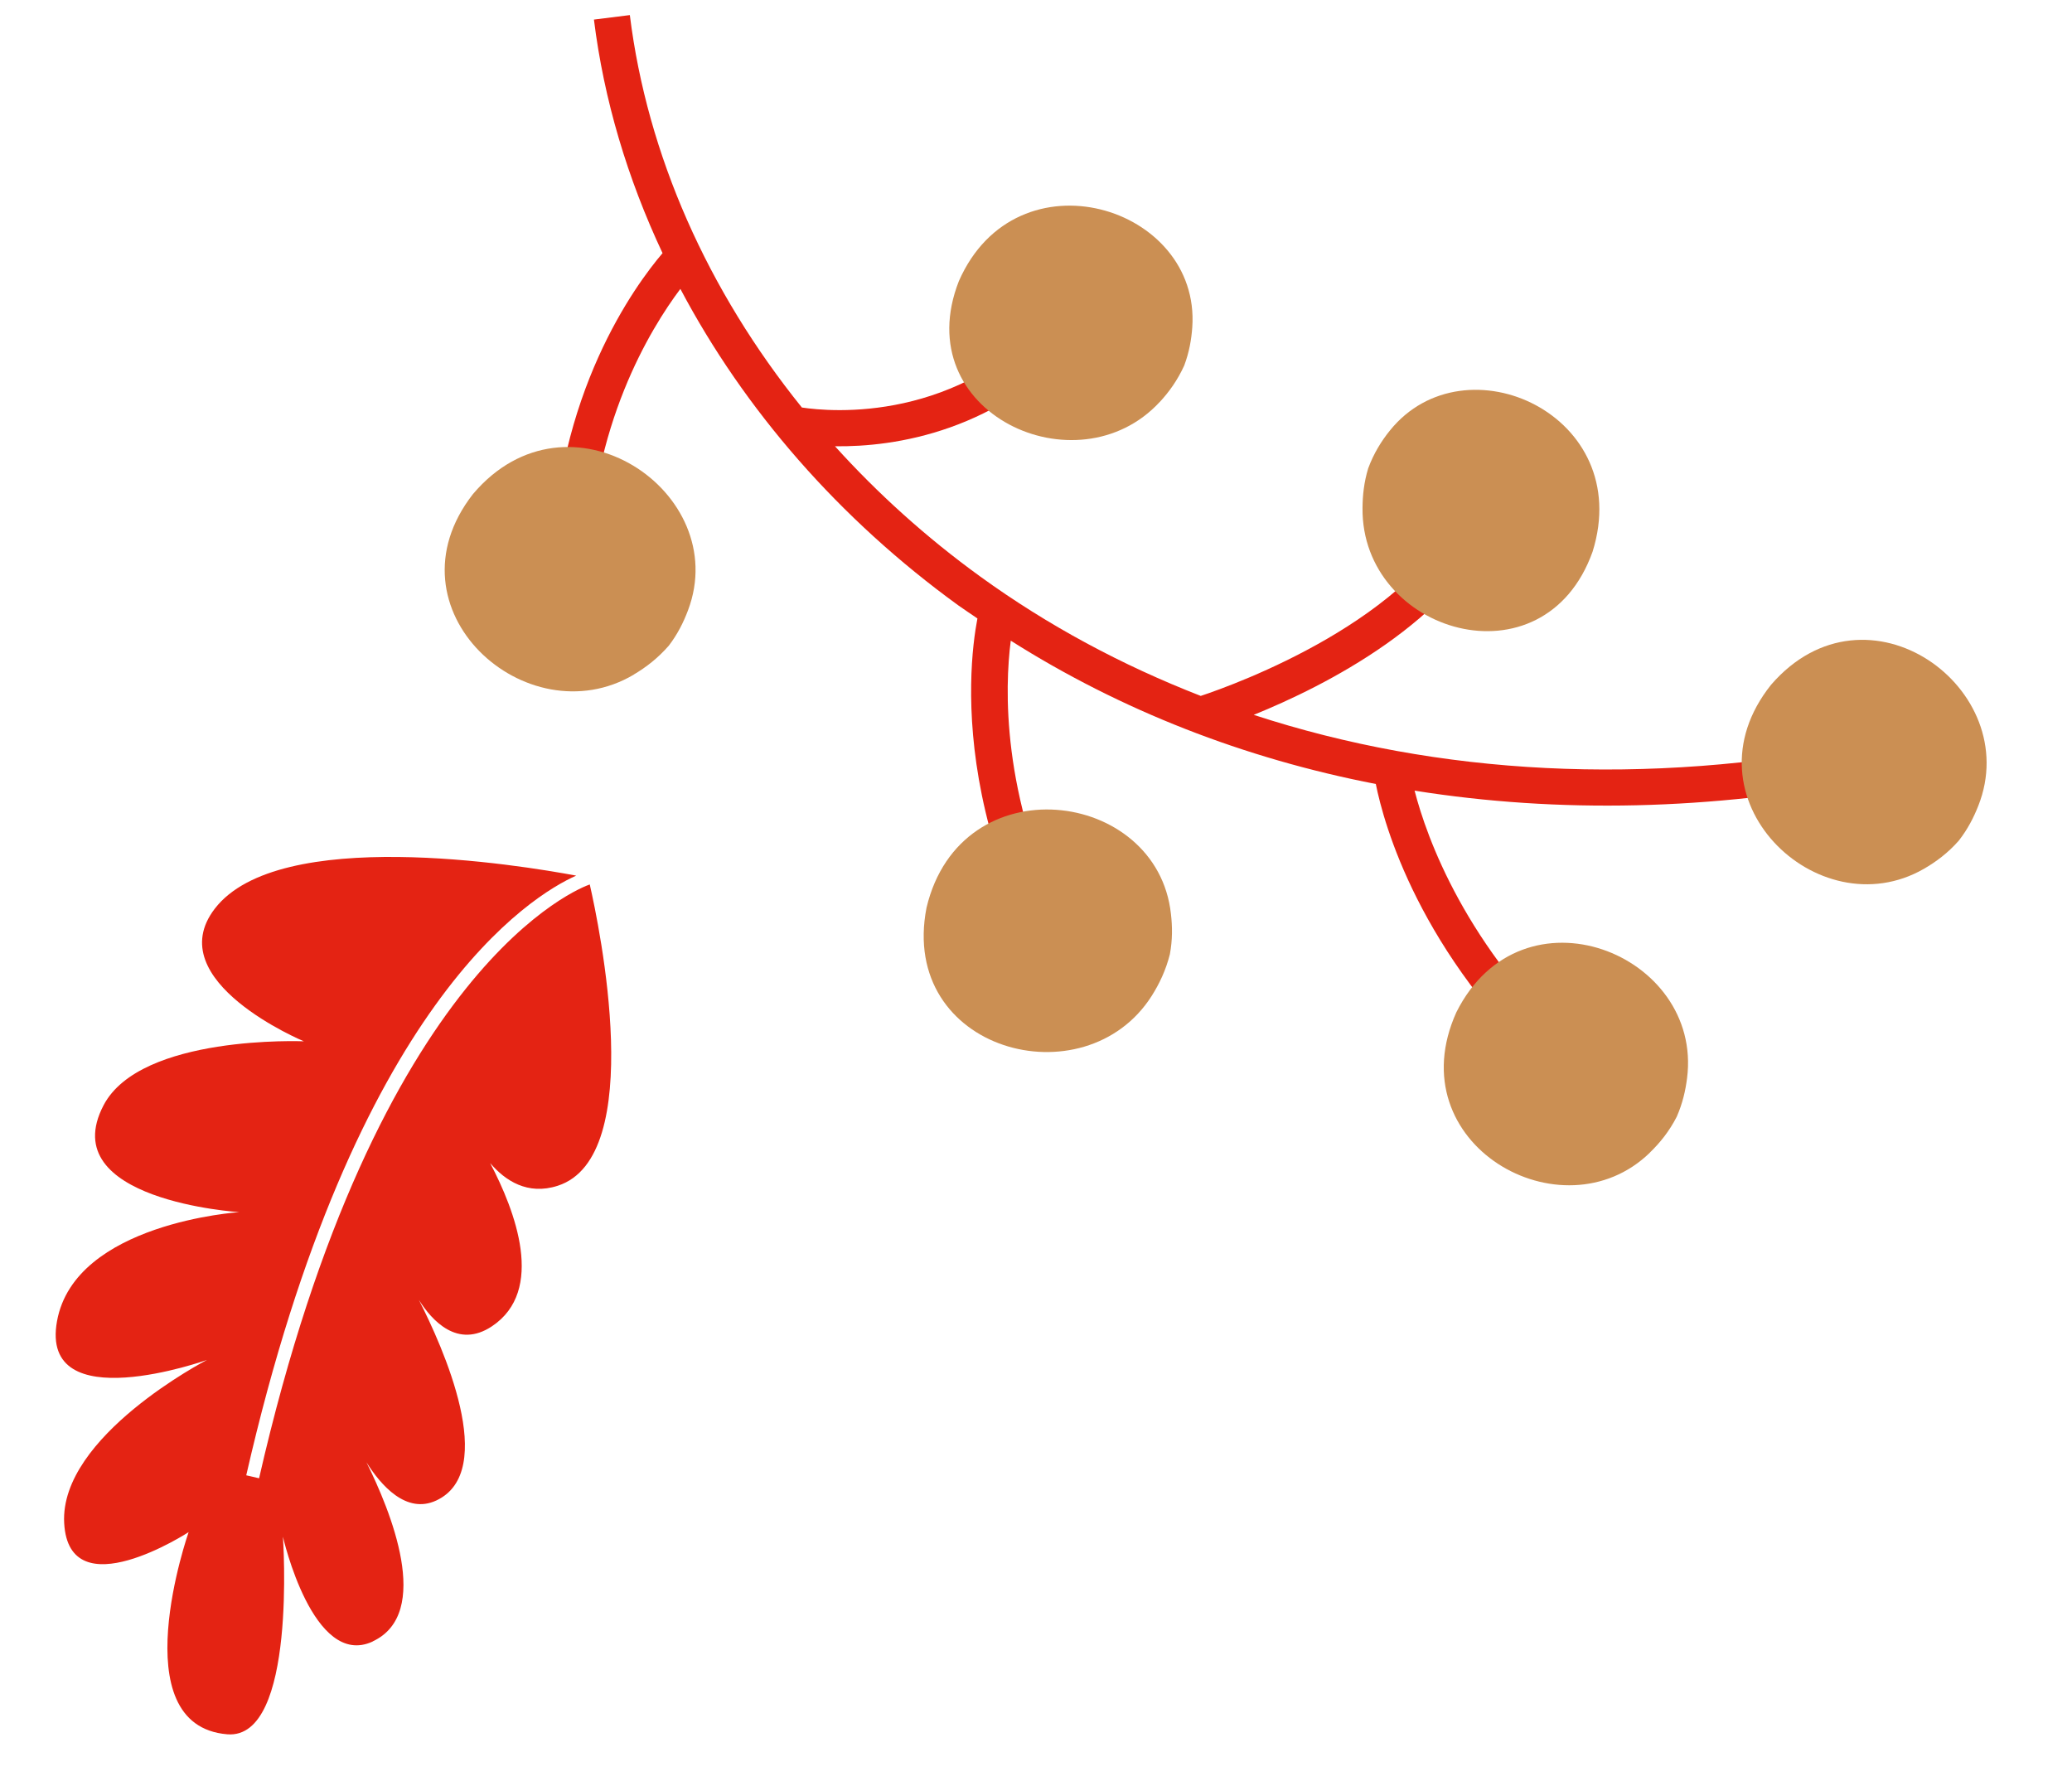 <?xml version="1.0" encoding="UTF-8"?> <svg xmlns="http://www.w3.org/2000/svg" width="121" height="104" viewBox="0 0 121 104" fill="none"><path d="M90.732 62.91L92.166 61.357C85.567 55.265 83.316 48.915 82.609 46.175C90.993 47.508 99.925 47.33 109.063 45.54L108.658 43.466C96.115 45.923 83.995 45.278 73.214 41.748C77.362 40.067 84.837 36.309 87.464 30.239L85.525 29.401C82.592 36.192 72.155 39.966 70.121 40.642C65.526 38.854 61.193 36.533 57.223 33.655C54.087 31.381 51.258 28.824 48.761 26.062C52.233 26.106 58.365 25.248 63.334 19.558L61.742 18.166C55.993 24.746 48.519 24.054 46.828 23.799C41.331 16.979 37.795 9.056 36.781 0.881L34.684 1.143C35.265 5.825 36.638 10.413 38.691 14.784C37.115 16.635 32.416 22.987 32.249 33.224L34.362 33.256C34.498 24.862 37.99 19.19 39.732 16.872C43.461 23.926 49.002 30.31 55.981 35.367C56.342 35.626 56.717 35.865 57.079 36.118C56.934 36.88 56.739 38.201 56.714 39.974C56.662 43.493 57.265 48.756 60.219 54.81L62.123 53.882C58.473 46.397 58.675 40.146 59.026 37.416C65.455 41.485 72.648 44.294 80.344 45.785C80.817 48.135 82.86 55.636 90.733 62.9L90.732 62.91Z" fill="#E42313"></path><path d="M81.179 25.128C80.677 25.745 80.23 26.462 79.899 27.352C79.654 28.164 79.574 28.924 79.568 29.658C79.484 36.969 90.162 40.17 93.003 32.22C95.496 24.251 85.567 19.713 81.179 25.128Z" fill="#CB8F53"></path><path d="M112.348 50.742C113.057 50.334 113.748 49.821 114.385 49.099C114.911 48.427 115.261 47.739 115.53 47.055C118.226 40.228 109.023 33.518 103.426 39.991C98.159 46.599 106.156 54.302 112.348 50.742Z" fill="#CB8F53"></path><path d="M67.715 23.49C68.267 22.897 68.763 22.209 69.155 21.349C69.449 20.566 69.575 19.828 69.626 19.118C70.127 12.02 59.362 8.746 55.995 16.418C52.982 24.111 62.907 28.675 67.716 23.485L67.715 23.49Z" fill="#CB8F53"></path><path d="M96.348 67.312C96.934 66.746 97.477 66.075 97.916 65.222C98.259 64.441 98.43 63.689 98.521 62.963C99.447 55.69 88.881 51.474 85.049 59.115C81.577 66.809 91.226 72.289 96.347 67.318L96.348 67.312Z" fill="#CB8F53"></path><path d="M67.255 58.164C67.699 57.463 68.081 56.672 68.318 55.729C68.475 54.883 68.466 54.109 68.38 53.373C67.58 46.05 56.102 44.604 54.106 53.014C52.477 61.387 63.349 64.299 67.255 58.164Z" fill="#CB8F53"></path><path d="M37.01 39.395C37.726 38.971 38.421 38.437 39.059 37.705C39.581 37.021 39.922 36.326 40.181 35.635C42.778 28.745 33.198 22.255 27.619 28.855C22.377 35.585 30.754 43.096 37.01 39.4L37.01 39.395Z" fill="#CB8F53"></path><path d="M21.77 95.863C18.28 97.493 16.522 89.744 16.522 89.744C16.522 89.744 17.365 101.621 13.272 101.284C7.063 100.771 11.015 89.478 11.015 89.478C11.015 89.478 4.026 94.022 3.748 88.95C3.471 83.874 12.087 79.421 12.087 79.421C12.087 79.421 2.283 82.914 3.33 77.153C4.373 71.414 13.97 70.79 13.97 70.79C13.97 70.79 3.135 70.112 6.048 64.549C8.214 60.41 17.745 60.813 17.745 60.813C17.745 60.813 9.294 57.296 12.543 53.068C16.277 48.207 30.343 50.519 33.648 51.137C31.054 52.292 20.697 58.522 14.38 86.159L15.13 86.332C22.016 56.215 33.96 51.816 34.441 51.653C34.994 54.08 37.814 67.553 32.574 69.248C30.81 69.82 29.498 68.948 28.623 67.924C30.087 70.709 31.862 75.365 28.731 77.454C26.727 78.792 25.221 77.12 24.461 75.915C25.847 78.631 29.142 85.925 25.476 87.631C23.73 88.443 22.251 86.755 21.398 85.397C22.801 88.21 25.273 94.221 21.768 95.857L21.77 95.863Z" fill="#E42313"></path></svg> 